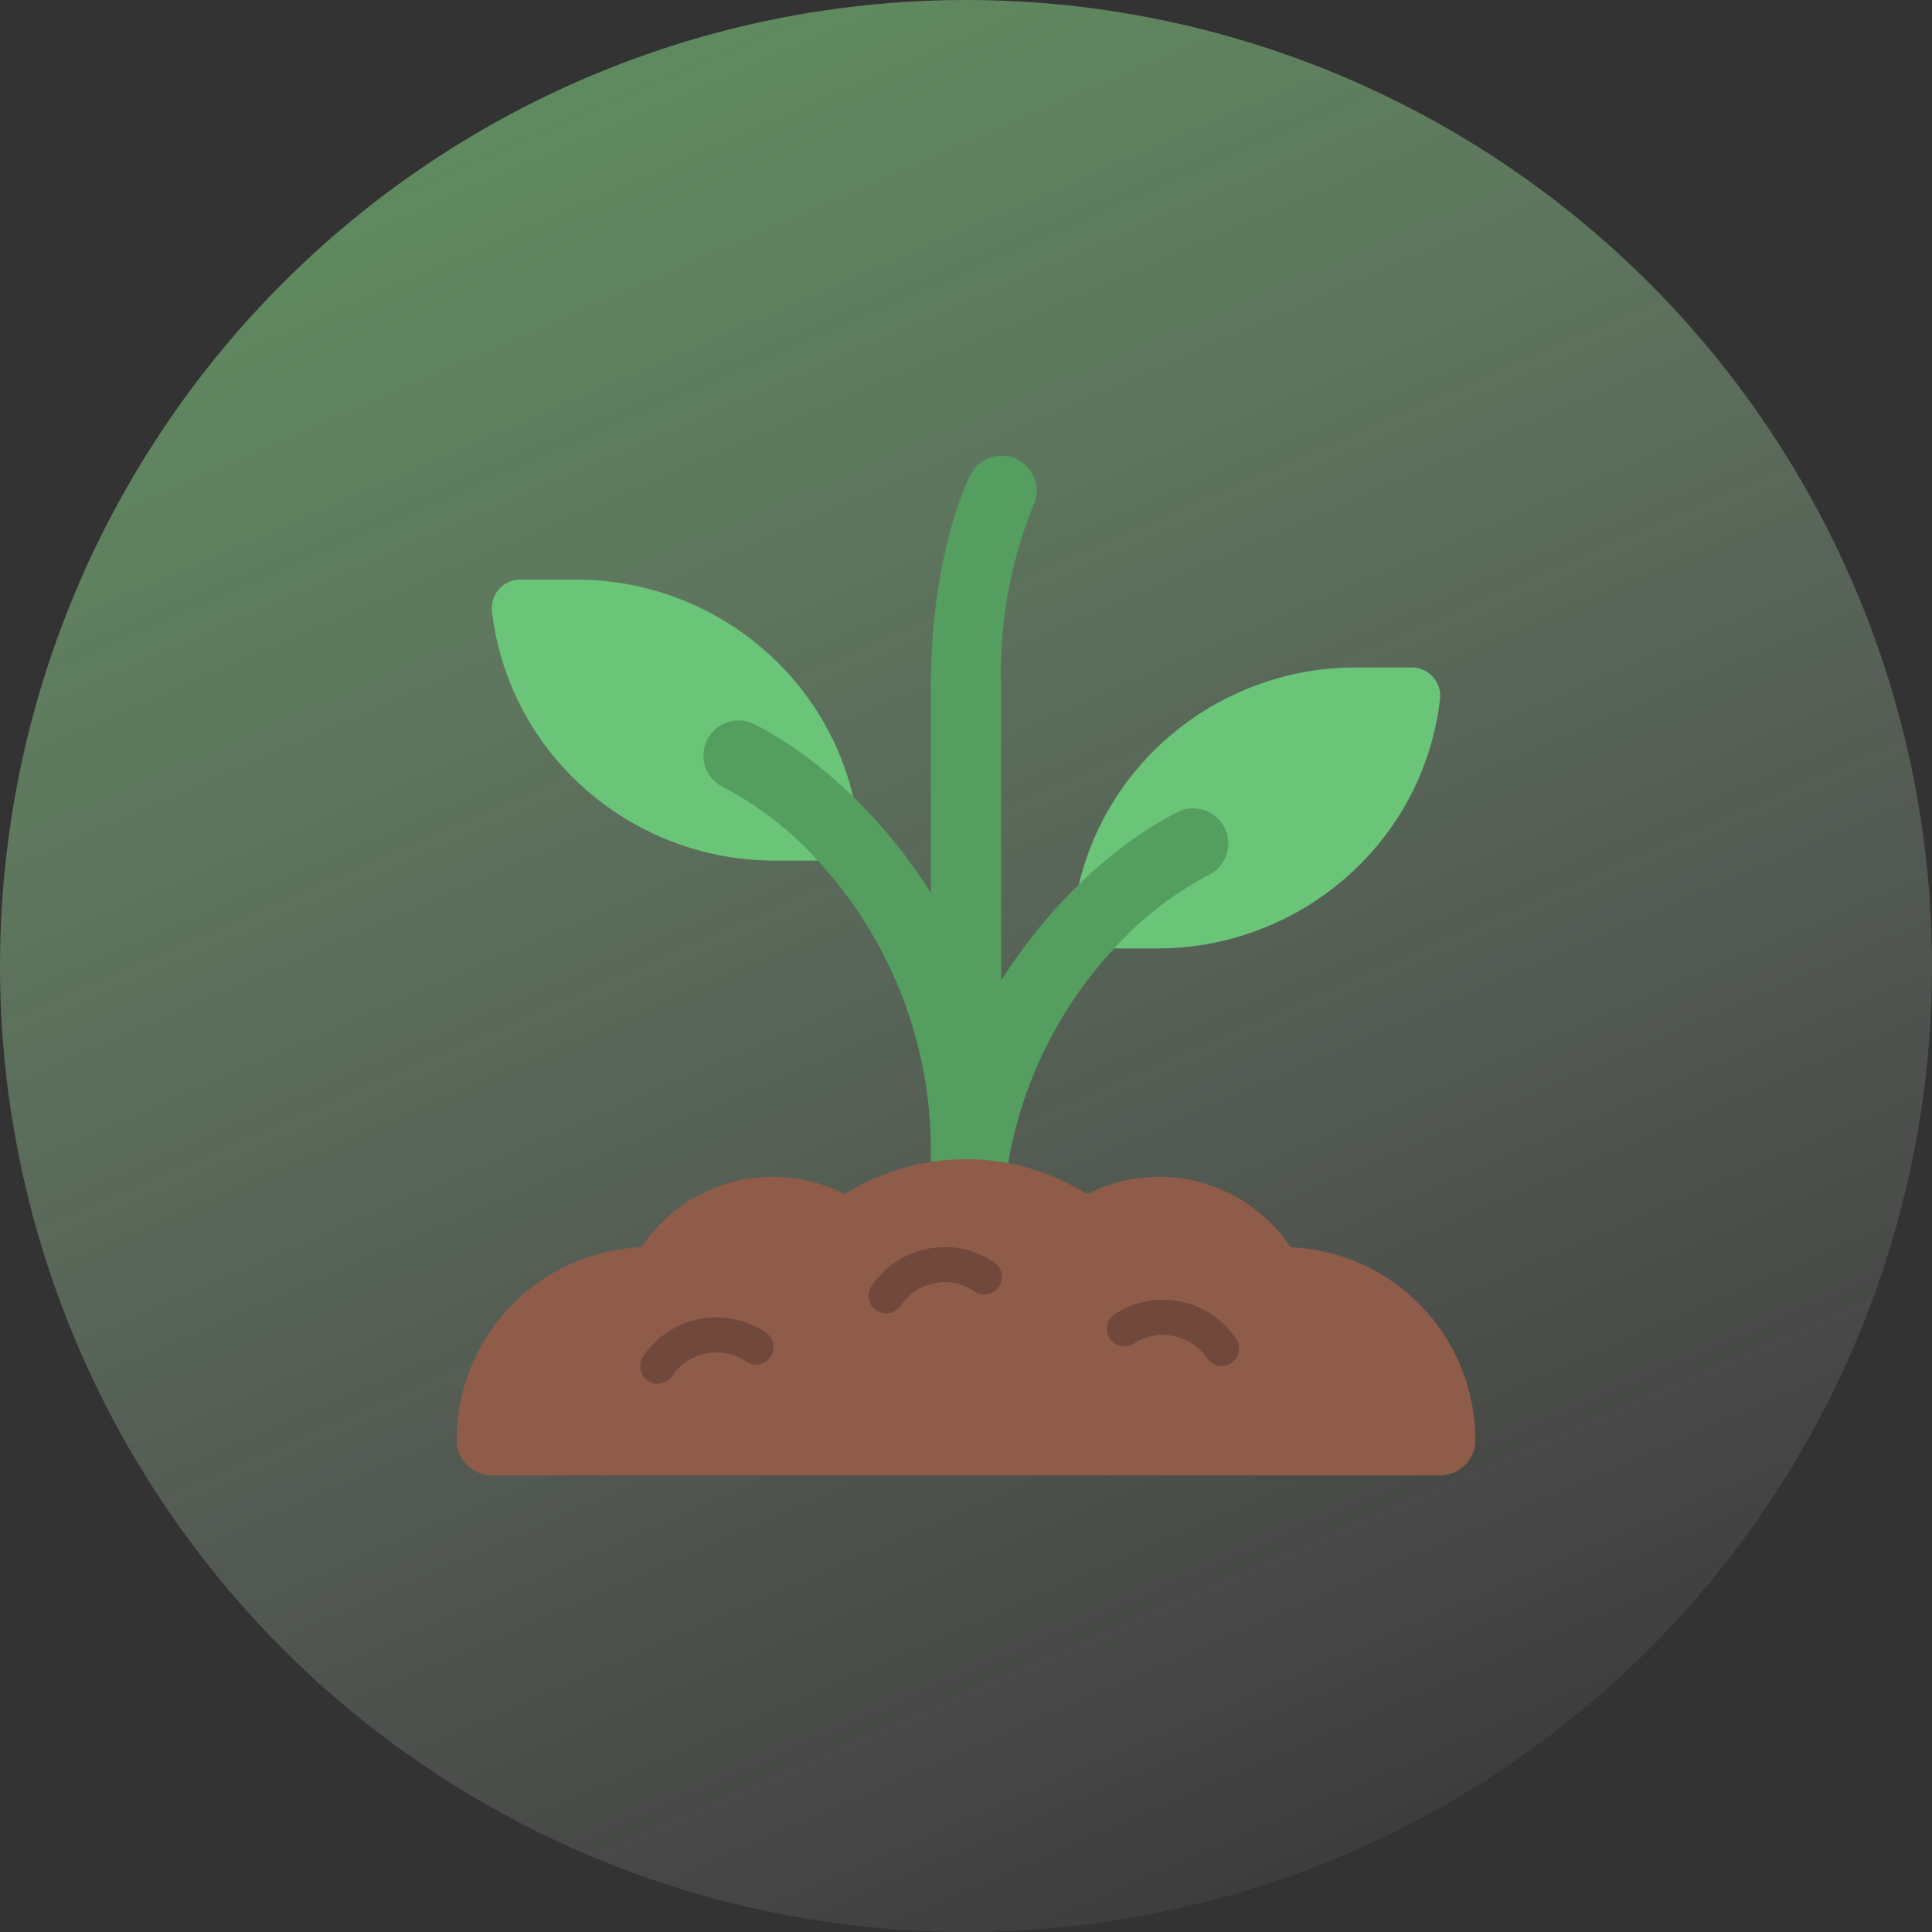 <svg width="88" height="88" viewBox="0 0 88 88" fill="none" xmlns="http://www.w3.org/2000/svg">
<rect x="0" y="0" width="88" height="88" fill="#333333" stroke="none"/>
<g clip-path="url(#clip0_8020_991)">
<circle cx="44" cy="44" r="44" fill="url(#paint0_linear_8020_991)"/>
<g clip-path="url(#clip1_8020_991)">
<path d="M50.752 43.2H52.696C56.13 43.207 59.427 41.858 61.872 39.448C63.946 37.412 65.259 34.727 65.592 31.84C65.612 31.658 65.593 31.474 65.537 31.3C65.481 31.126 65.388 30.966 65.266 30.83C65.144 30.694 64.994 30.585 64.827 30.511C64.66 30.437 64.479 30.399 64.296 30.4H61.776C58.343 30.393 55.045 31.741 52.6 34.152C50.891 35.834 49.69 37.963 49.136 40.296L50.752 43.2Z" fill="#6AC579"/>
<path d="M38.864 36.296C38.31 33.963 37.109 31.834 35.4 30.152C32.955 27.741 29.657 26.393 26.224 26.4H23.704C23.521 26.399 23.34 26.437 23.173 26.511C23.006 26.585 22.856 26.694 22.734 26.83C22.612 26.966 22.519 27.126 22.463 27.3C22.407 27.474 22.388 27.658 22.408 27.84C22.741 30.727 24.054 33.412 26.128 35.448C28.573 37.858 31.871 39.207 35.304 39.2H37.248L38.864 36.296Z" fill="#6AC579"/>
<path d="M45.92 52.984C46.549 49.277 48.261 45.84 50.84 43.104C52.044 41.783 53.471 40.684 55.056 39.856C55.428 39.674 55.715 39.354 55.856 38.964C55.997 38.575 55.981 38.145 55.812 37.767C55.644 37.389 55.334 37.091 54.95 36.936C54.566 36.781 54.136 36.781 53.752 36.936C53.512 37.048 49.176 39.032 45.6 44.664V31.2C45.517 28.434 46.005 25.681 47.032 23.112C47.133 22.923 47.196 22.716 47.215 22.503C47.235 22.289 47.211 22.074 47.146 21.87C47.081 21.666 46.976 21.477 46.836 21.314C46.697 21.151 46.526 21.019 46.334 20.923C46.142 20.828 45.933 20.772 45.719 20.759C45.506 20.746 45.291 20.776 45.089 20.847C44.887 20.919 44.702 21.03 44.543 21.174C44.385 21.319 44.257 21.493 44.168 21.688C44.096 21.831 42.4 25.287 42.4 31.2V40.664C38.824 35.031 34.488 33.047 34.248 32.935C33.863 32.776 33.431 32.774 33.045 32.928C32.658 33.083 32.347 33.382 32.177 33.762C32.007 34.142 31.992 34.574 32.136 34.965C32.279 35.356 32.569 35.675 32.944 35.856C34.529 36.684 35.956 37.783 37.16 39.104C40.568 42.754 42.444 47.574 42.4 52.568V52.92L45.92 52.984Z" fill="#549E5F"/>
<path d="M65.6 67.2C66.024 67.2 66.431 67.031 66.731 66.731C67.031 66.431 67.2 66.024 67.2 65.6C67.202 63.332 66.327 61.151 64.759 59.513C63.191 57.874 61.05 56.905 58.784 56.808C57.807 55.337 56.322 54.278 54.613 53.833C52.904 53.387 51.091 53.586 49.52 54.392C47.867 53.352 45.953 52.8 44 52.8C42.047 52.8 40.133 53.352 38.48 54.392C36.909 53.586 35.096 53.387 33.387 53.833C31.678 54.278 30.194 55.337 29.216 56.808C26.95 56.905 24.809 57.874 23.241 59.513C21.673 61.151 20.798 63.332 20.8 65.6C20.8 66.024 20.969 66.431 21.269 66.731C21.569 67.031 21.976 67.2 22.4 67.2H65.6Z" fill="#8F5C4A"/>
<path d="M29.959 63.024C29.801 63.024 29.647 62.977 29.516 62.889C29.34 62.771 29.218 62.588 29.176 62.38C29.135 62.172 29.178 61.956 29.295 61.78C29.886 60.9 30.801 60.289 31.84 60.081C32.879 59.873 33.959 60.085 34.842 60.669C34.936 60.725 35.017 60.799 35.081 60.886C35.145 60.974 35.191 61.074 35.215 61.18C35.239 61.286 35.242 61.395 35.222 61.502C35.203 61.609 35.161 61.711 35.101 61.801C35.041 61.892 34.963 61.969 34.872 62.028C34.781 62.088 34.679 62.128 34.572 62.146C34.465 62.165 34.355 62.162 34.25 62.136C34.144 62.111 34.045 62.065 33.958 62C33.426 61.649 32.778 61.522 32.154 61.647C31.53 61.772 30.98 62.138 30.625 62.666C30.552 62.776 30.453 62.866 30.337 62.929C30.221 62.991 30.091 63.024 29.959 63.024Z" fill="#70483C"/>
<path d="M55.641 62.224C55.509 62.224 55.38 62.192 55.264 62.13C55.147 62.068 55.048 61.978 54.975 61.869C54.62 61.341 54.07 60.974 53.446 60.849C52.822 60.725 52.174 60.851 51.642 61.202C51.466 61.315 51.252 61.354 51.046 61.311C50.841 61.268 50.661 61.145 50.545 60.971C50.429 60.796 50.386 60.583 50.426 60.377C50.466 60.171 50.585 59.989 50.758 59.87C51.642 59.285 52.721 59.073 53.76 59.281C54.799 59.489 55.714 60.1 56.305 60.98C56.422 61.156 56.465 61.372 56.424 61.58C56.383 61.788 56.26 61.971 56.084 62.089C55.953 62.177 55.799 62.224 55.641 62.224Z" fill="#70483C"/>
<path d="M40.359 59.824C40.201 59.824 40.047 59.777 39.916 59.689C39.74 59.571 39.618 59.388 39.576 59.18C39.535 58.972 39.578 58.756 39.695 58.58C40.286 57.7 41.201 57.09 42.24 56.882C43.279 56.674 44.358 56.885 45.242 57.469C45.336 57.525 45.417 57.599 45.481 57.686C45.545 57.774 45.591 57.874 45.615 57.98C45.639 58.086 45.642 58.195 45.622 58.302C45.603 58.409 45.562 58.511 45.501 58.601C45.441 58.692 45.363 58.769 45.272 58.828C45.181 58.888 45.079 58.928 44.972 58.946C44.865 58.965 44.755 58.962 44.65 58.936C44.544 58.911 44.445 58.865 44.358 58.8C43.827 58.449 43.178 58.322 42.554 58.447C41.93 58.572 41.38 58.938 41.025 59.466C40.952 59.576 40.853 59.666 40.737 59.729C40.621 59.791 40.491 59.824 40.359 59.824Z" fill="#70483C"/>
</g>
</g>
<defs>
<linearGradient id="paint0_linear_8020_991" x1="-35.5" y1="-114" x2="52.5" y2="88" gradientUnits="userSpaceOnUse">
<stop stop-color="#00FF00"/>
<stop offset="1" stop-color="white" stop-opacity="0.05"/>
</linearGradient>
<clipPath id="clip0_8020_991">
<rect width="88" height="88" fill="white"/>
</clipPath>
<clipPath id="clip1_8020_991">
<rect width="48" height="48" fill="white" transform="translate(20 20)"/>
</clipPath>
</defs>
</svg>
